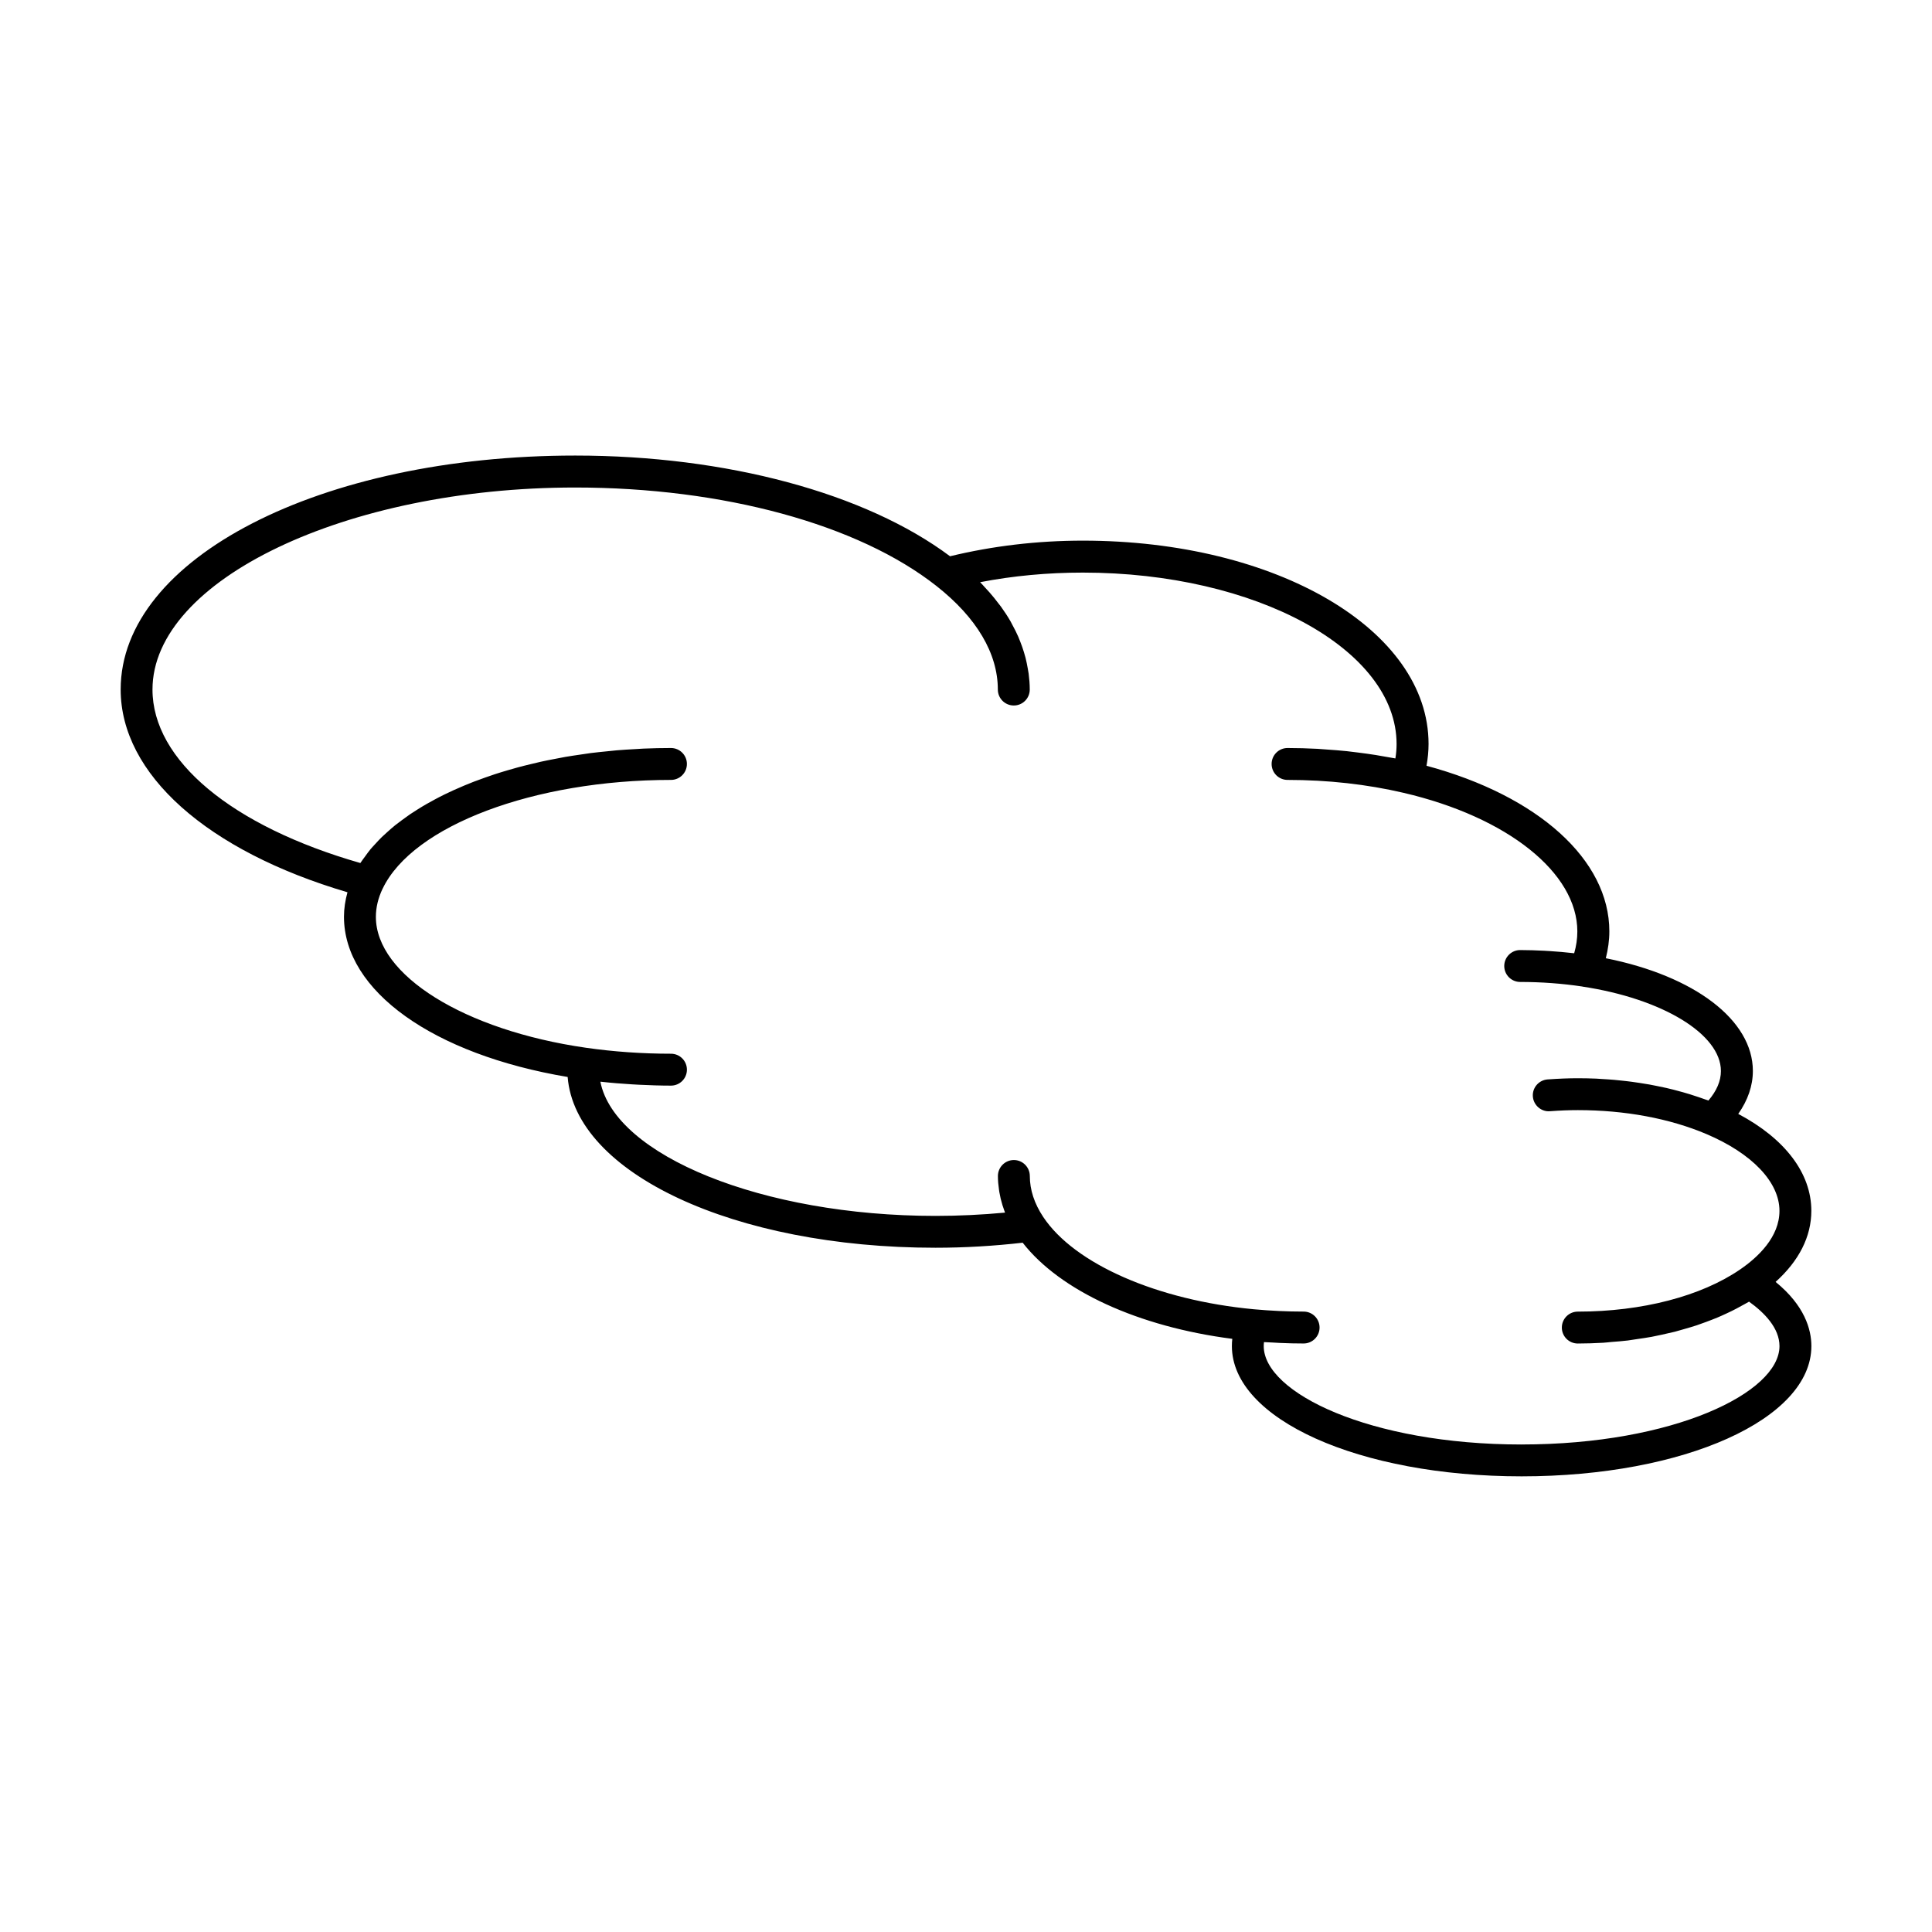 <?xml version="1.0" encoding="UTF-8"?>
<!-- Uploaded to: ICON Repo, www.svgrepo.com, Generator: ICON Repo Mixer Tools -->
<svg fill="#000000" width="800px" height="800px" version="1.1" viewBox="144 144 512 512" xmlns="http://www.w3.org/2000/svg">
 <path d="m614.55 483.72c6.188-5.57 9.473-11.992 9.473-18.844 0-9.965-6.992-19.121-19.371-25.68 2.535-3.594 3.875-7.453 3.875-11.383 0-13.492-15.457-25.18-38.969-29.871 0.59-2.359 0.934-4.727 0.934-7.109 0-18.992-18.895-35.938-48.453-43.898 0.348-1.93 0.543-3.856 0.543-5.769 0-30.219-40.23-53.891-91.586-53.891-12.211 0-24.035 1.43-35.227 4.141-22.363-16.727-59.254-26.688-99.332-26.688-67.551 0-120.46 27.23-120.46 61.992 0 22.445 22.93 42.777 60.105 53.742-0.59 2.152-0.926 4.316-0.926 6.492 0 19.68 23.684 36.484 59.277 42.457 2.047 25.523 44.109 45.254 97.473 45.254 7.789 0 15.543-0.469 23.113-1.336 9.957 12.777 30.656 22.273 55.551 25.477-0.074 0.648-0.109 1.281-0.109 1.914 0 19.367 33.727 34.527 76.785 34.527 43.066 0 76.789-15.16 76.789-34.527-0.008-4.445-1.805-10.742-9.48-17zm-67.316 43.086c-40.27 0-68.332-13.738-68.332-26.07 0-0.352 0.023-0.711 0.07-1.066 0.812 0.059 1.621 0.082 2.434 0.121 0.594 0.035 1.188 0.082 1.785 0.102 2.106 0.098 4.203 0.145 6.281 0.145 2.336 0 4.227-1.891 4.227-4.227s-1.891-4.227-4.227-4.227c-4.332 0-8.758-0.211-13.156-0.613-25.613-2.394-47.539-11.984-55.836-24.445-2.371-3.562-3.566-7.211-3.566-10.867 0-2.332-1.895-4.238-4.227-4.238-2.336 0-4.231 1.906-4.231 4.238 0 1.188 0.109 2.394 0.281 3.57 0.035 0.246 0.066 0.48 0.105 0.715 0.195 1.152 0.469 2.289 0.816 3.426 0.07 0.203 0.137 0.398 0.207 0.598 0.156 0.457 0.301 0.926 0.484 1.387-6.066 0.57-12.246 0.871-18.445 0.871-45.836 0-84.922-15.984-88.801-35.559 0.105 0.012 0.207 0.012 0.312 0.02 2.691 0.301 5.406 0.516 8.133 0.68 0.629 0.047 1.258 0.07 1.891 0.105 2.785 0.133 5.57 0.23 8.375 0.23 2.336 0 4.227-1.891 4.227-4.227 0-2.336-1.891-4.227-4.227-4.227-7.617 0-15.203-0.527-22.562-1.586-32.238-4.641-55.641-19.23-55.641-34.691 0-2.469 0.598-4.977 1.785-7.461l0.012-0.012c7.981-16.691 40.113-28.812 76.402-28.812 2.336 0 4.227-1.891 4.227-4.227 0-2.332-1.891-4.227-4.227-4.227-2.438 0-4.852 0.055-7.246 0.156-0.797 0.031-1.578 0.102-2.367 0.141-1.578 0.09-3.168 0.18-4.727 0.312-0.938 0.082-1.844 0.191-2.769 0.281-1.391 0.141-2.781 0.277-4.144 0.449-0.973 0.125-1.918 0.277-2.875 0.422-1.285 0.191-2.574 0.371-3.836 0.59-0.977 0.172-1.93 0.367-2.883 0.551-1.215 0.23-2.43 0.469-3.613 0.73-0.953 0.211-1.891 0.441-2.828 0.672-1.148 0.277-2.293 0.555-3.41 0.863-0.934 0.246-1.828 0.52-2.742 0.781-1.082 0.324-2.168 0.645-3.219 0.992-0.887 0.289-1.758 0.594-2.621 0.902-1.023 0.359-2.035 0.727-3.031 1.109-0.836 0.328-1.664 0.66-2.481 1.004-0.961 0.398-1.91 0.812-2.836 1.234-0.789 0.363-1.566 0.727-2.332 1.098-0.898 0.438-1.77 0.887-2.625 1.352-0.73 0.387-1.449 0.785-2.156 1.188-0.828 0.473-1.629 0.961-2.418 1.457-0.66 0.422-1.328 0.84-1.965 1.266-0.75 0.52-1.477 1.047-2.191 1.578-0.598 0.441-1.199 0.891-1.773 1.344-0.68 0.551-1.32 1.117-1.953 1.684-0.523 0.469-1.055 0.934-1.543 1.406-0.613 0.594-1.16 1.199-1.723 1.812-0.441 0.48-0.898 0.953-1.309 1.441-0.527 0.645-0.992 1.301-1.473 1.965-0.348 0.484-0.727 0.953-1.043 1.445-0.055 0.09-0.125 0.168-0.18 0.258-34.066-9.766-55.086-27.227-55.086-45.977 0-29.023 51.297-53.539 112.01-53.539 39.227 0 75.027 9.758 95.758 26.102 10.637 8.379 16.258 17.863 16.258 27.438 0 2.336 1.895 4.227 4.231 4.227 2.332 0 4.227-1.891 4.227-4.227 0-1.41-0.117-2.816-0.293-4.207-0.059-0.438-0.152-0.871-0.223-1.316-0.168-0.969-0.359-1.93-0.598-2.883-0.125-0.492-0.273-0.988-0.422-1.477-0.277-0.922-0.598-1.832-0.957-2.746-0.18-0.457-0.359-0.926-0.559-1.391-0.457-1.039-0.973-2.07-1.531-3.082-0.168-0.312-0.312-0.625-0.488-0.934-0.762-1.324-1.613-2.629-2.543-3.918-0.211-0.293-0.457-0.578-0.676-0.867-0.746-0.992-1.535-1.977-2.394-2.949-0.371-0.434-0.777-0.855-1.18-1.285-0.434-0.469-0.828-0.941-1.285-1.395 8.734-1.688 17.871-2.543 27.23-2.543 45.84 0 83.133 20.383 83.133 45.438 0 1.258-0.105 2.527-0.316 3.812-0.711-0.141-1.445-0.242-2.172-0.379-0.996-0.188-1.996-0.363-3.012-0.523-1.566-0.246-3.141-0.469-4.727-0.664-0.977-0.121-1.961-0.25-2.949-0.359-1.738-0.18-3.492-0.316-5.25-0.434-0.852-0.059-1.691-0.141-2.551-0.188-2.625-0.133-5.262-0.215-7.914-0.215-2.336 0-4.227 1.891-4.227 4.227 0 2.336 1.891 4.227 4.227 4.227 10.676 0 21.02 1.152 30.754 3.426 27.539 6.422 46.039 21.18 46.039 36.734 0 1.914-0.281 3.848-0.836 5.773-0.109-0.012-0.223-0.02-0.332-0.031-2.031-0.23-4.098-0.414-6.16-0.543-0.457-0.035-0.91-0.055-1.367-0.082-2.137-0.109-4.289-0.188-6.449-0.188-2.332 0-4.227 1.898-4.227 4.227 0 2.332 1.895 4.227 4.227 4.227 5.621 0 11.164 0.414 16.473 1.211l0.02 0.016c21.262 3.215 36.699 12.625 36.699 22.375 0 2.637-1.113 5.25-3.309 7.82-0.266-0.102-0.539-0.176-0.812-0.277-0.555-0.203-1.125-0.402-1.684-0.59-0.812-0.281-1.621-0.543-2.453-0.801-0.59-0.176-1.195-0.352-1.793-0.527-0.828-0.238-1.664-0.457-2.504-0.672-0.621-0.156-1.25-0.312-1.879-0.457-0.852-0.188-1.707-0.363-2.574-0.539-0.641-0.133-1.285-0.258-1.93-0.379-0.891-0.156-1.785-0.301-2.684-0.434-0.641-0.105-1.281-0.203-1.93-0.281-0.945-0.133-1.898-0.23-2.856-0.332-0.613-0.066-1.23-0.133-1.848-0.188-1.066-0.102-2.141-0.156-3.223-0.223-0.527-0.023-1.047-0.07-1.578-0.105-1.605-0.066-3.246-0.102-4.883-0.102-2.434 0-4.969 0.102-7.984 0.312-2.328 0.168-4.086 2.195-3.914 4.516 0.168 2.336 2.246 4.109 4.516 3.914 2.805-0.203 5.148-0.293 7.387-0.293 12.5 0 24.277 2.191 34.059 6.328 12.137 5.148 19.391 12.758 19.391 20.363 0 6.934-5.668 12.273-10.414 15.527-10.348 7.106-26.031 11.18-43.031 11.18-2.332 0-4.227 1.891-4.227 4.227 0 2.336 1.895 4.227 4.227 4.227 2.262 0 4.5-0.082 6.715-0.203 0.727-0.047 1.438-0.133 2.16-0.203 1.473-0.105 2.949-0.23 4.394-0.398 0.852-0.109 1.676-0.258 2.519-0.379 1.285-0.188 2.57-0.363 3.824-0.598 0.887-0.168 1.734-0.363 2.602-0.543 1.18-0.258 2.352-0.516 3.5-0.797 0.871-0.227 1.703-0.484 2.555-0.727 1.098-0.316 2.18-0.625 3.246-0.977 0.836-0.281 1.648-0.578 2.465-0.883 1.008-0.379 2.012-0.754 2.992-1.164 0.785-0.324 1.559-0.68 2.316-1.031 0.938-0.422 1.844-0.871 2.734-1.34 0.734-0.379 1.449-0.777 2.16-1.176 0.395-0.238 0.82-0.434 1.203-0.672 4.066 2.91 8.066 6.996 8.066 11.789-0.016 12.32-28.078 26.059-68.352 26.059z"/>
</svg>